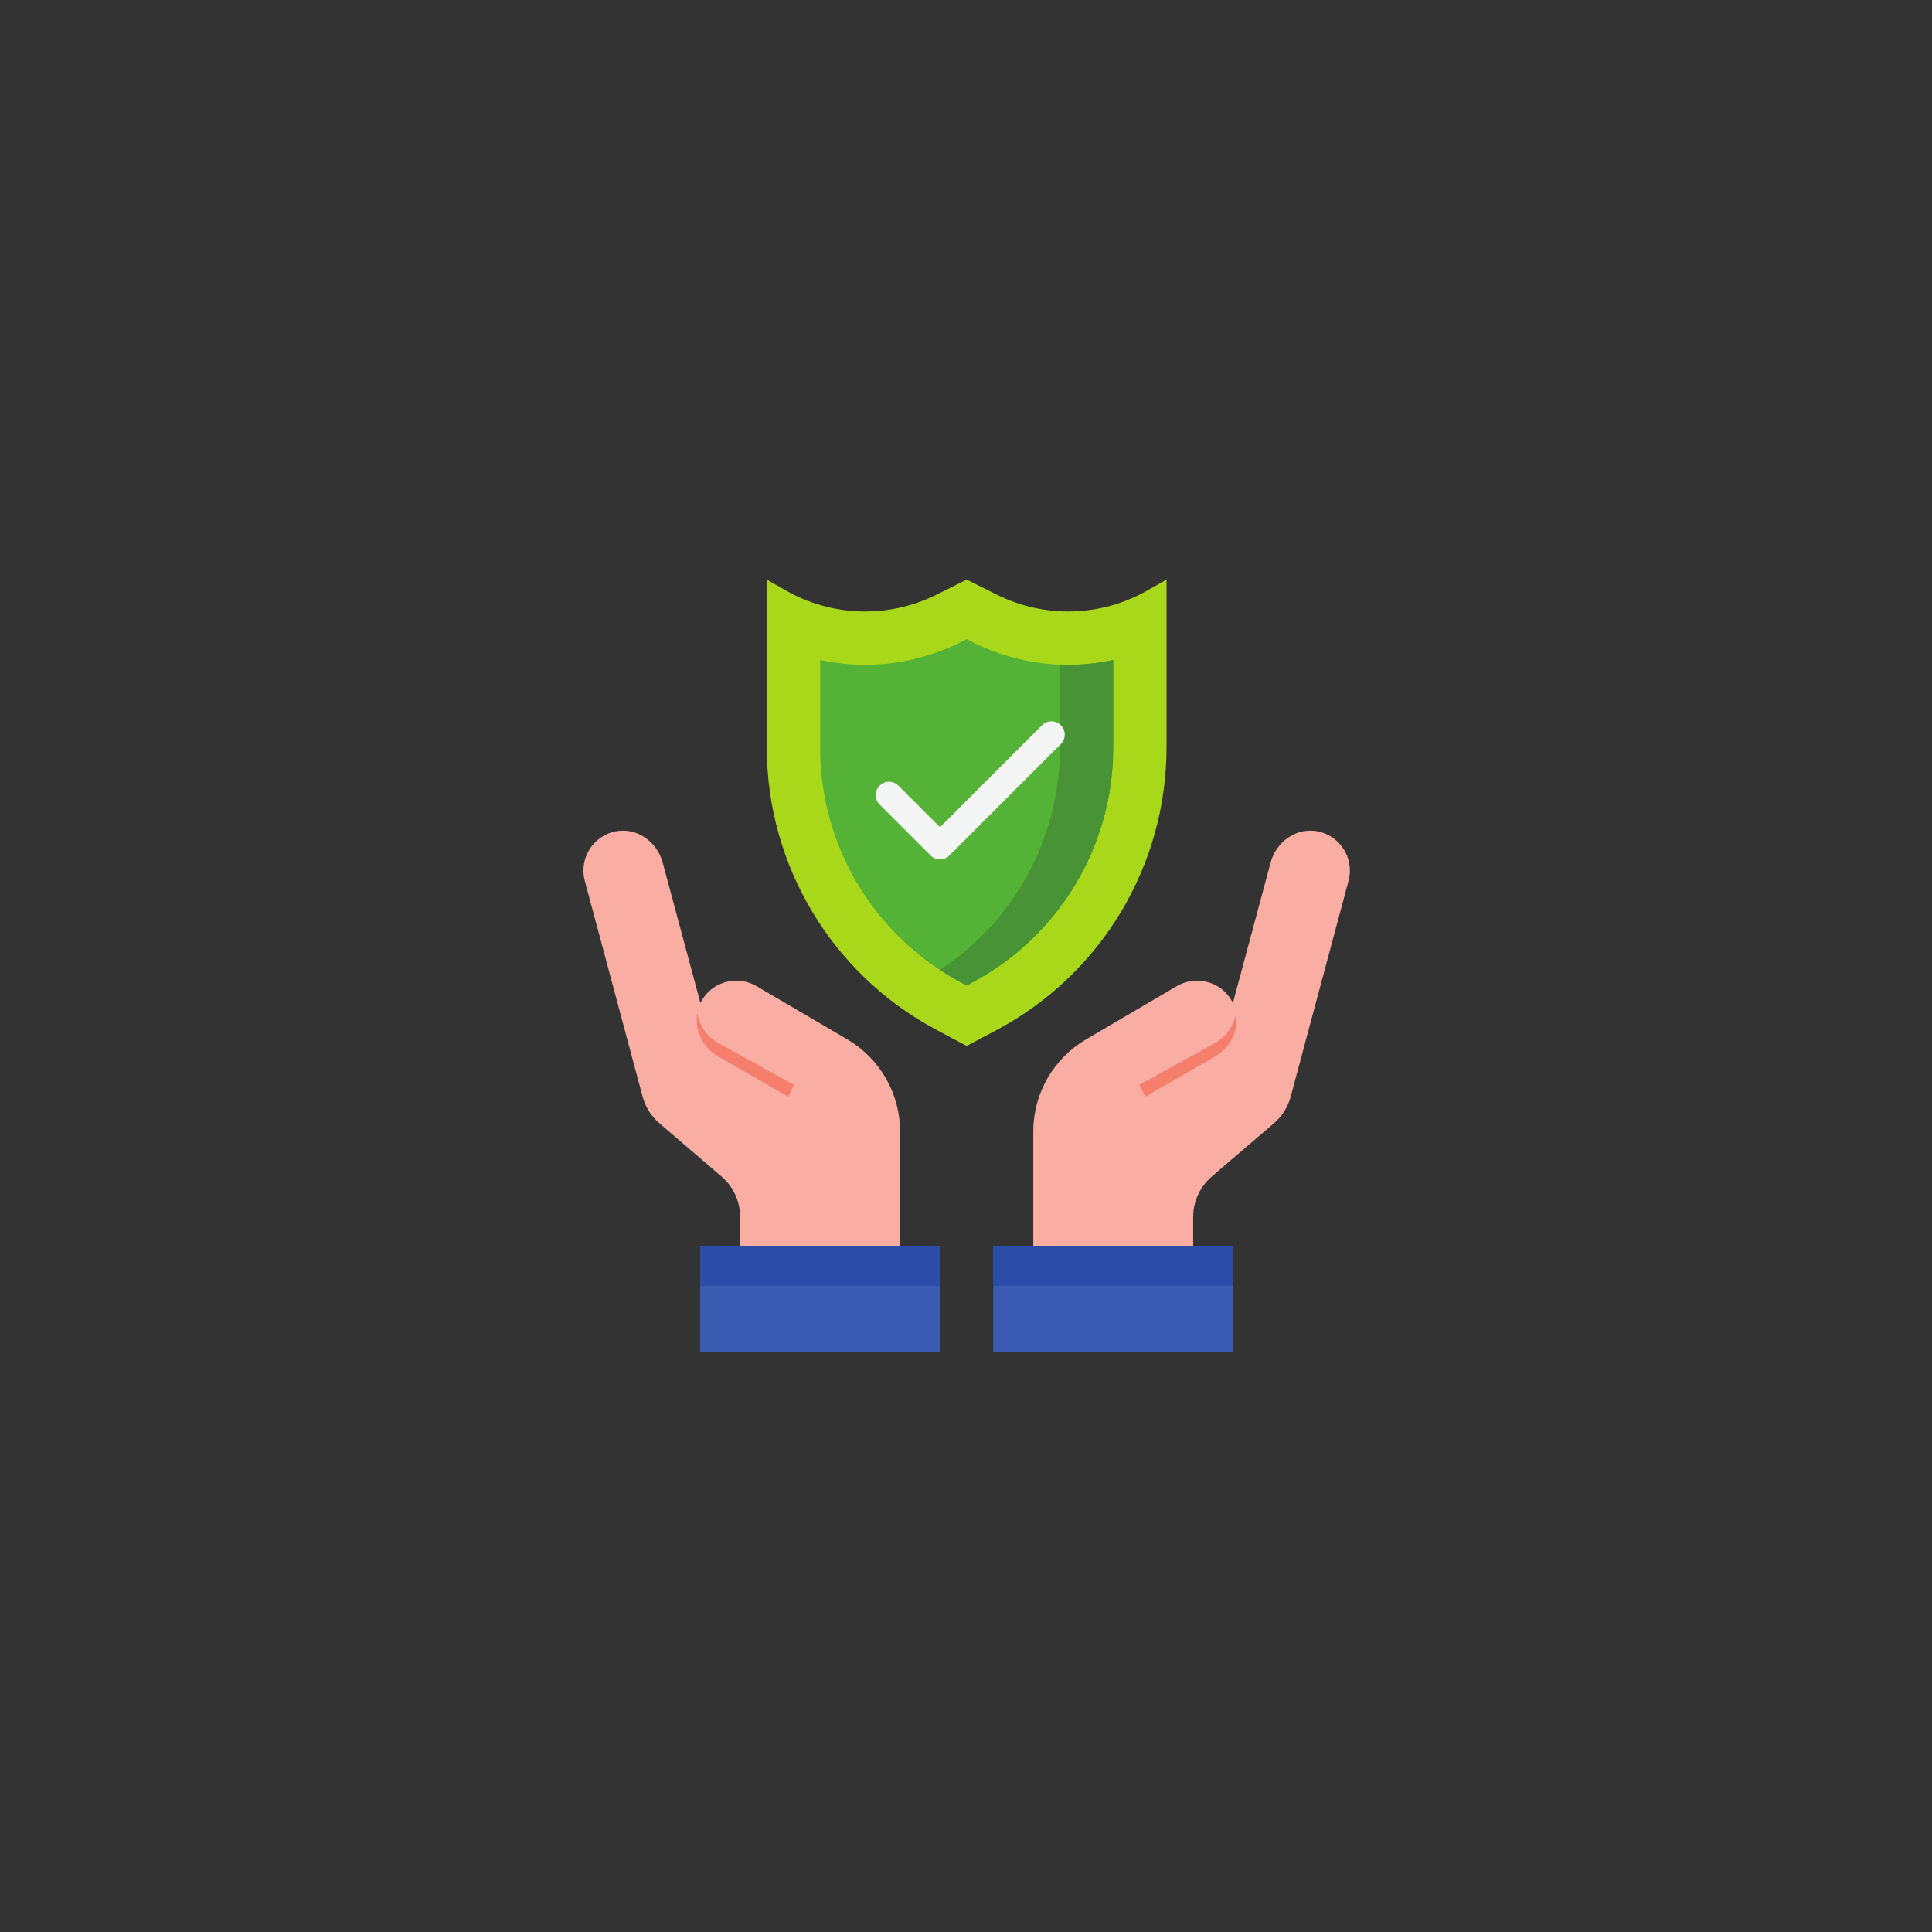 <svg xmlns="http://www.w3.org/2000/svg" xmlns:xlink="http://www.w3.org/1999/xlink" width="320" zoomAndPan="magnify" viewBox="0 0 240 240" height="320" preserveAspectRatio="xMidYMid meet" version="1.0"><rect x="0" y="0" width="240" height="240" fill="#333333" stroke="none"/><path fill="#f9ada3" d="M 105.266 129.121 L 93.949 122.484 C 93.168 122.035 92.309 121.824 91.465 121.824 C 89.664 121.824 87.938 122.781 87.039 124.531 C 87.023 124.559 87.02 124.586 87.012 124.602 L 82.316 107.129 C 81.621 104.535 79.059 102.73 76.426 103.285 C 74.055 103.785 72.477 105.859 72.477 108.137 C 72.477 108.562 72.527 108.996 72.645 109.422 L 79.828 136.227 C 80.172 137.516 80.902 138.672 81.918 139.539 L 89.629 146.152 C 91.098 147.414 91.945 149.25 91.945 151.184 L 91.945 154.758 L 111.809 154.758 L 111.809 140.539 C 111.809 135.848 109.316 131.504 105.266 129.121 " fill-opacity="1" fill-rule="nonzero"/><path fill="#f9ada3" d="M 163.738 103.285 C 161.105 102.73 158.539 104.535 157.848 107.129 L 153.152 124.602 C 153.148 124.586 153.141 124.559 153.129 124.531 C 152.23 122.781 150.504 121.824 148.699 121.824 C 147.859 121.824 147 122.035 146.215 122.484 L 134.902 129.121 C 130.848 131.504 128.359 135.848 128.359 140.539 L 128.359 154.758 L 148.219 154.758 L 148.219 151.184 C 148.219 149.25 149.066 147.414 150.535 146.152 L 158.25 139.539 C 159.266 138.672 159.988 137.516 160.336 136.227 L 167.52 109.422 C 167.637 108.996 167.688 108.562 167.688 108.137 C 167.688 105.859 166.109 103.785 163.738 103.285 " fill-opacity="1" fill-rule="nonzero"/><path fill="#3b5bb2" d="M 123.395 154.758 L 123.395 168 L 153.188 168 L 153.188 154.758 L 123.395 154.758 " fill-opacity="1" fill-rule="nonzero"/><path fill="#3b5bb2" d="M 86.98 154.758 L 86.98 168 L 116.773 168 L 116.773 154.758 L 86.98 154.758 " fill-opacity="1" fill-rule="nonzero"/><path fill="#a9d81b" d="M 144.91 72 L 144.91 92.859 C 144.91 107.523 136.816 121.008 123.871 127.914 L 120.082 129.93 L 116.293 127.914 C 103.352 121.008 95.254 107.523 95.254 92.859 L 95.254 72 L 97.602 73.34 C 103.383 76.637 110.418 76.828 116.34 73.867 L 120.082 72 L 123.828 73.867 C 129.75 76.828 136.781 76.637 142.543 73.34 L 144.91 72 " fill-opacity="1" fill-rule="nonzero"/><path fill="#54b236" d="M 132.695 82.586 C 128.609 82.586 124.512 81.621 120.859 79.789 L 120.078 79.402 L 119.312 79.785 C 115.652 81.613 111.555 82.586 107.461 82.586 C 105.582 82.586 103.707 82.383 101.875 81.984 L 101.875 92.859 C 101.875 105.109 108.594 116.301 119.402 122.062 L 120.082 122.426 L 120.762 122.062 C 131.57 116.301 138.289 105.109 138.289 92.859 L 138.289 81.988 C 136.461 82.383 134.586 82.586 132.695 82.586 " fill-opacity="1" fill-rule="nonzero"/><path fill="#479335" d="M 132.695 82.586 C 132.355 82.586 132.012 82.539 131.668 82.527 L 131.668 92.859 C 131.668 104.074 126.023 114.395 116.773 120.484 C 117.625 121.039 118.492 121.578 119.402 122.062 L 120.082 122.426 L 120.762 122.062 C 131.57 116.301 138.289 105.109 138.289 92.859 L 138.289 81.988 C 136.461 82.383 134.586 82.586 132.695 82.586 " fill-opacity="1" fill-rule="nonzero"/><path fill="#2b4da7" d="M 153.188 159.723 L 123.395 159.723 L 123.395 154.758 L 153.188 154.758 L 153.188 159.723 " fill-opacity="1" fill-rule="nonzero"/><path fill="#2b4da7" d="M 116.773 159.723 L 86.98 159.723 L 86.98 154.758 L 116.773 154.758 L 116.773 159.723 " fill-opacity="1" fill-rule="nonzero"/><path fill="#f4f6f5" d="M 129.445 90.09 L 116.773 102.762 L 111.605 97.598 C 110.961 96.949 109.914 96.949 109.266 97.598 C 108.621 98.242 108.621 99.289 109.266 99.938 L 115.602 106.273 C 115.926 106.598 116.344 106.758 116.773 106.758 C 117.199 106.758 117.621 106.598 117.941 106.273 L 131.785 92.43 C 132.434 91.785 132.434 90.738 131.785 90.09 C 131.141 89.445 130.09 89.445 129.445 90.09 " fill-opacity="1" fill-rule="nonzero"/><path fill="#f57e6d" d="M 153.547 125.891 C 153.281 127.379 152.363 128.754 150.977 129.555 L 141.535 134.762 L 142.266 136.227 L 150.977 131.211 C 152.875 130.117 153.898 127.953 153.547 125.891 " fill-opacity="1" fill-rule="nonzero"/><path fill="#f57e6d" d="M 86.617 125.891 C 86.883 127.379 87.801 128.754 89.191 129.555 L 98.629 134.762 L 97.898 136.227 L 89.191 131.211 C 87.289 130.117 86.27 127.953 86.617 125.891 " fill-opacity="1" fill-rule="nonzero"/></svg>
